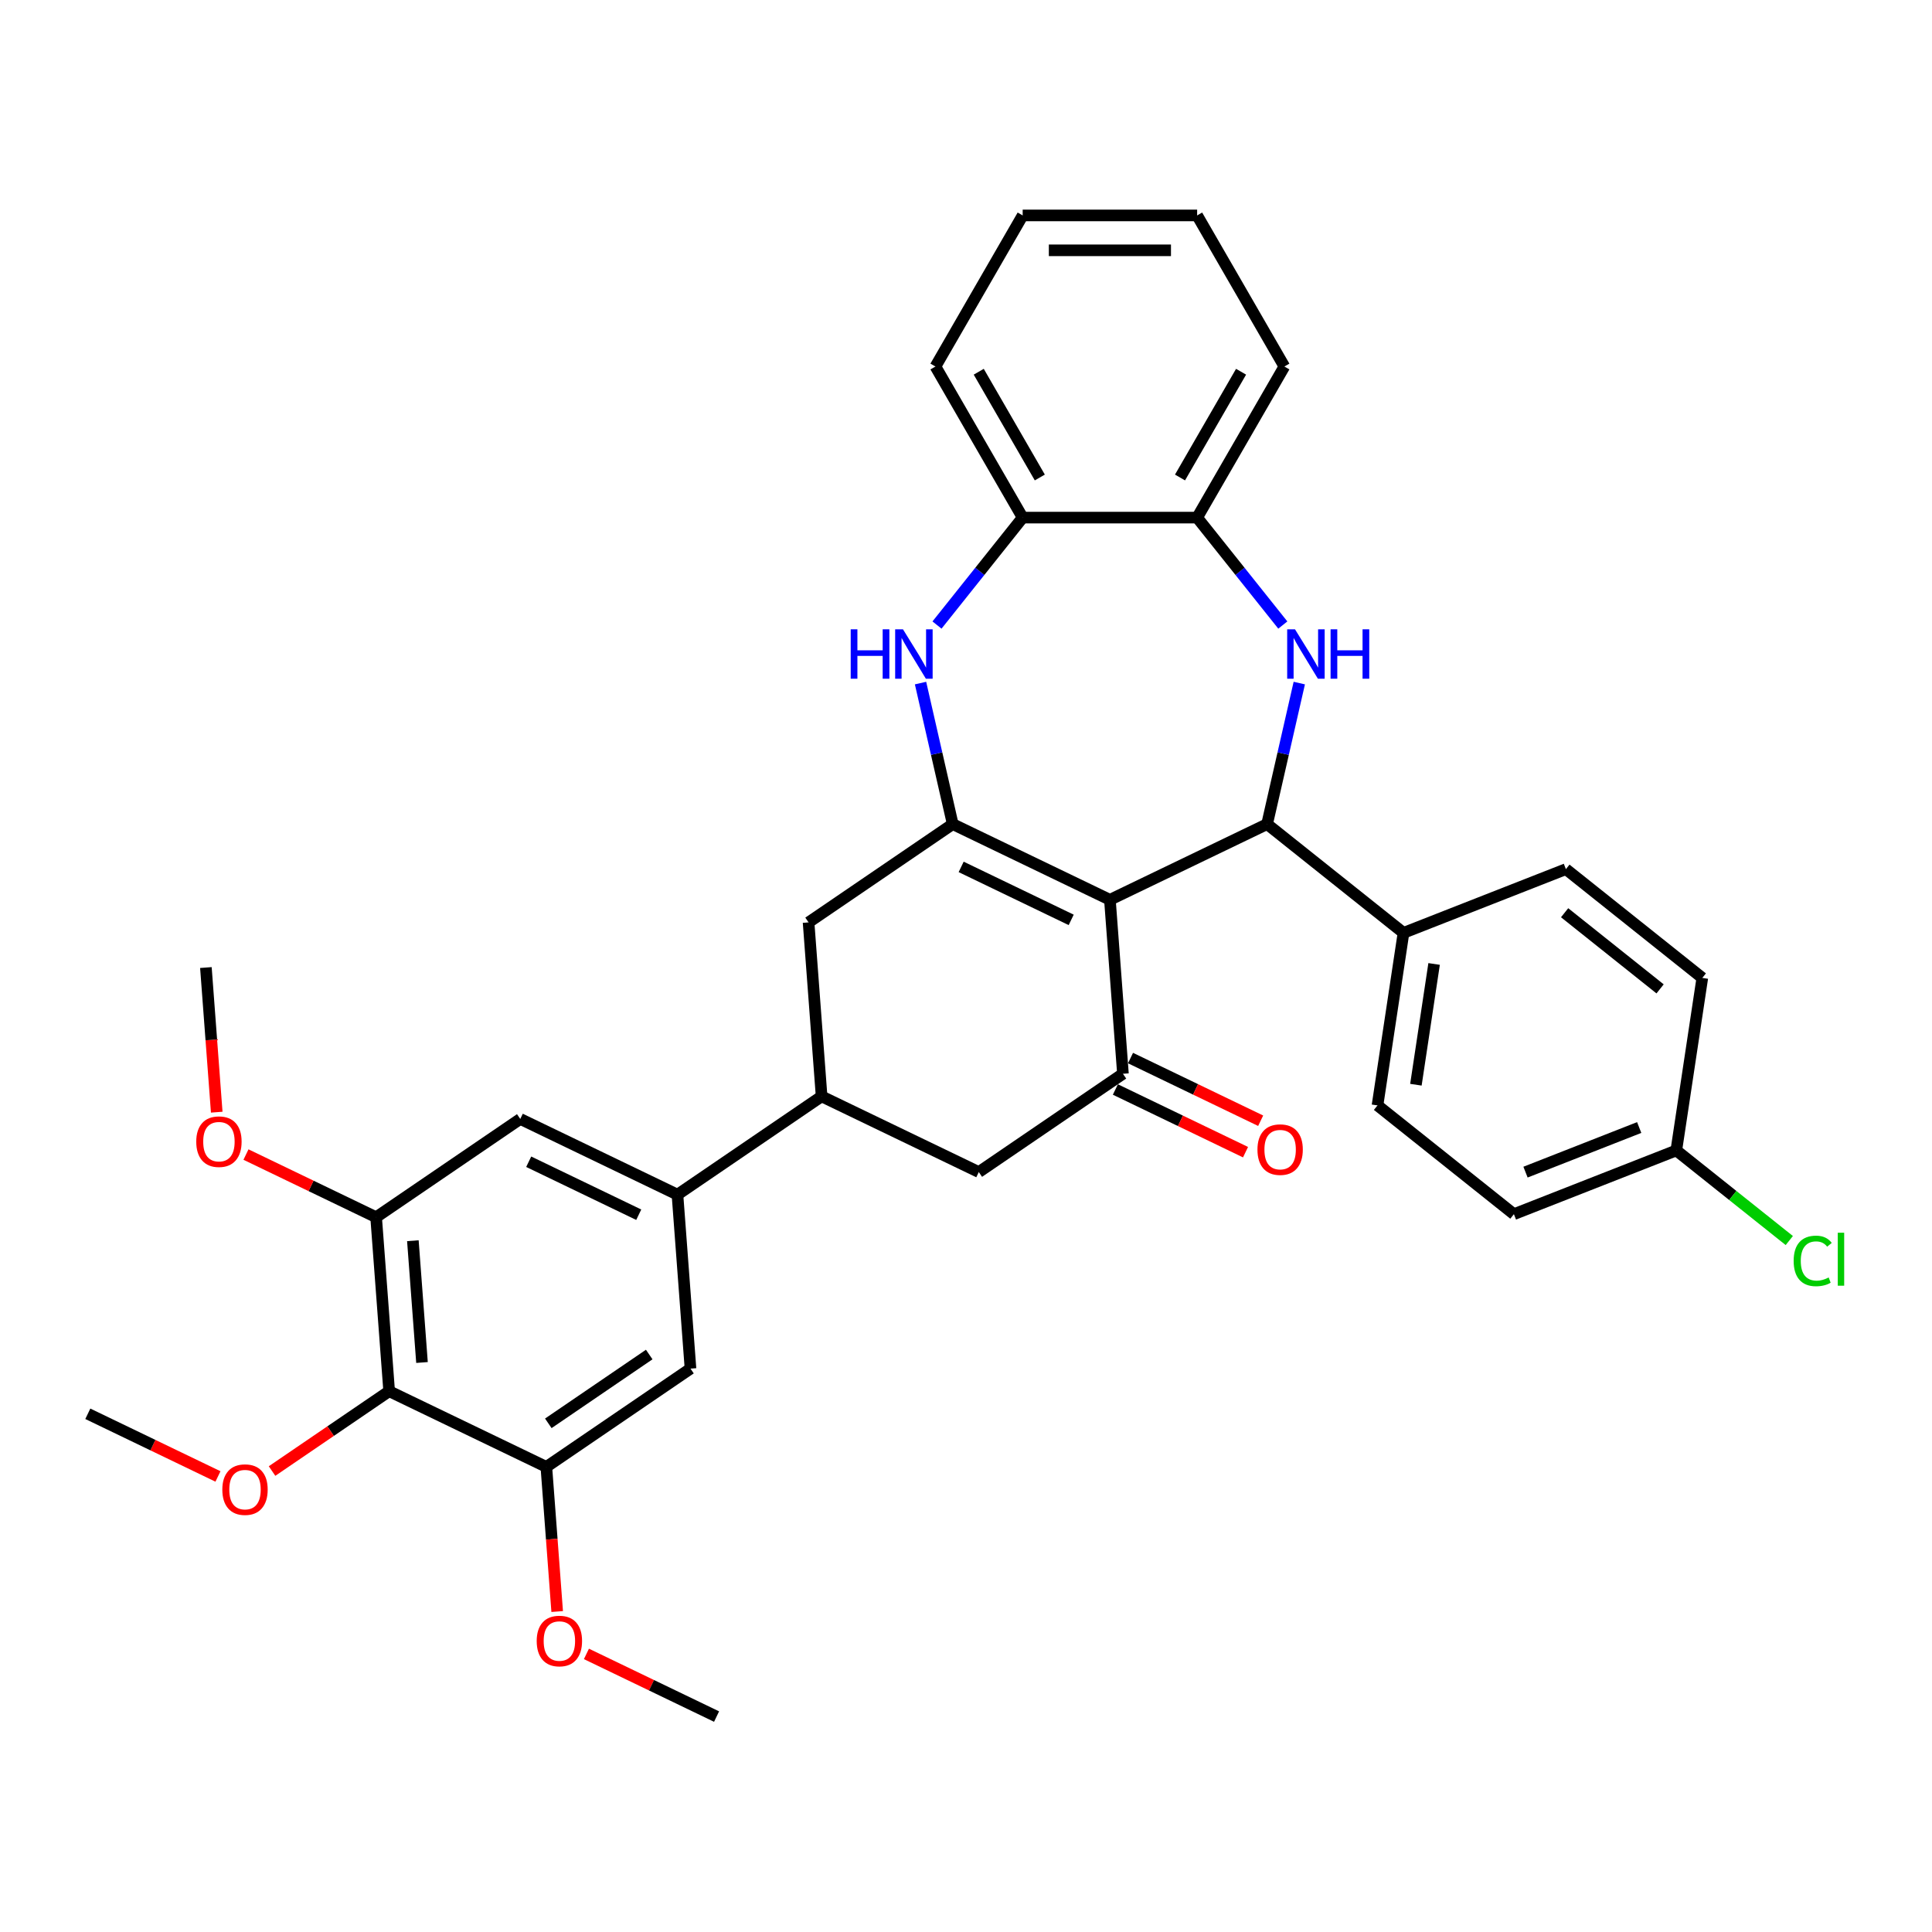 <?xml version='1.0' encoding='iso-8859-1'?>
<svg version='1.1' baseProfile='full'
              xmlns='http://www.w3.org/2000/svg'
                      xmlns:rdkit='http://www.rdkit.org/xml'
                      xmlns:xlink='http://www.w3.org/1999/xlink'
                  xml:space='preserve'
width='1000px' height='1000px' viewBox='0 0 1000 1000'>
<!-- END OF HEADER -->
<rect style='opacity:1.0;fill:#FFFFFF;stroke:none' width='1000' height='1000' x='0' y='0'> </rect>
<path class='bond-0' d='M 574.487,465.735 L 493.127,426.554' style='fill:none;fill-rule:evenodd;stroke:#000000;stroke-width:6px;stroke-linecap:butt;stroke-linejoin:miter;stroke-opacity:1' />
<path class='bond-0' d='M 554.447,476.13 L 497.494,448.704' style='fill:none;fill-rule:evenodd;stroke:#000000;stroke-width:6px;stroke-linecap:butt;stroke-linejoin:miter;stroke-opacity:1' />
<path class='bond-1' d='M 574.487,465.735 L 655.847,426.554' style='fill:none;fill-rule:evenodd;stroke:#000000;stroke-width:6px;stroke-linecap:butt;stroke-linejoin:miter;stroke-opacity:1' />
<path class='bond-3' d='M 574.487,465.735 L 581.235,555.786' style='fill:none;fill-rule:evenodd;stroke:#000000;stroke-width:6px;stroke-linecap:butt;stroke-linejoin:miter;stroke-opacity:1' />
<path class='bond-4' d='M 493.127,426.554 L 484.796,390.057' style='fill:none;fill-rule:evenodd;stroke:#000000;stroke-width:6px;stroke-linecap:butt;stroke-linejoin:miter;stroke-opacity:1' />
<path class='bond-4' d='M 484.796,390.057 L 476.466,353.56' style='fill:none;fill-rule:evenodd;stroke:#0000FF;stroke-width:6px;stroke-linecap:butt;stroke-linejoin:miter;stroke-opacity:1' />
<path class='bond-11' d='M 493.127,426.554 L 418.515,477.424' style='fill:none;fill-rule:evenodd;stroke:#000000;stroke-width:6px;stroke-linecap:butt;stroke-linejoin:miter;stroke-opacity:1' />
<path class='bond-2' d='M 655.847,426.554 L 664.178,390.057' style='fill:none;fill-rule:evenodd;stroke:#000000;stroke-width:6px;stroke-linecap:butt;stroke-linejoin:miter;stroke-opacity:1' />
<path class='bond-2' d='M 664.178,390.057 L 672.508,353.56' style='fill:none;fill-rule:evenodd;stroke:#0000FF;stroke-width:6px;stroke-linecap:butt;stroke-linejoin:miter;stroke-opacity:1' />
<path class='bond-16' d='M 655.847,426.554 L 726.449,482.857' style='fill:none;fill-rule:evenodd;stroke:#000000;stroke-width:6px;stroke-linecap:butt;stroke-linejoin:miter;stroke-opacity:1' />
<path class='bond-10' d='M 663.985,323.523 L 641.812,295.718' style='fill:none;fill-rule:evenodd;stroke:#0000FF;stroke-width:6px;stroke-linecap:butt;stroke-linejoin:miter;stroke-opacity:1' />
<path class='bond-10' d='M 641.812,295.718 L 619.638,267.913' style='fill:none;fill-rule:evenodd;stroke:#000000;stroke-width:6px;stroke-linecap:butt;stroke-linejoin:miter;stroke-opacity:1' />
<path class='bond-13' d='M 581.235,555.786 L 506.623,606.656' style='fill:none;fill-rule:evenodd;stroke:#000000;stroke-width:6px;stroke-linecap:butt;stroke-linejoin:miter;stroke-opacity:1' />
<path class='bond-17' d='M 577.317,563.922 L 610.999,580.142' style='fill:none;fill-rule:evenodd;stroke:#000000;stroke-width:6px;stroke-linecap:butt;stroke-linejoin:miter;stroke-opacity:1' />
<path class='bond-17' d='M 610.999,580.142 L 644.681,596.363' style='fill:none;fill-rule:evenodd;stroke:#FF0000;stroke-width:6px;stroke-linecap:butt;stroke-linejoin:miter;stroke-opacity:1' />
<path class='bond-17' d='M 585.153,547.65 L 618.835,563.87' style='fill:none;fill-rule:evenodd;stroke:#000000;stroke-width:6px;stroke-linecap:butt;stroke-linejoin:miter;stroke-opacity:1' />
<path class='bond-17' d='M 618.835,563.87 L 652.517,580.091' style='fill:none;fill-rule:evenodd;stroke:#FF0000;stroke-width:6px;stroke-linecap:butt;stroke-linejoin:miter;stroke-opacity:1' />
<path class='bond-12' d='M 484.988,323.523 L 507.162,295.718' style='fill:none;fill-rule:evenodd;stroke:#0000FF;stroke-width:6px;stroke-linecap:butt;stroke-linejoin:miter;stroke-opacity:1' />
<path class='bond-12' d='M 507.162,295.718 L 529.335,267.913' style='fill:none;fill-rule:evenodd;stroke:#000000;stroke-width:6px;stroke-linecap:butt;stroke-linejoin:miter;stroke-opacity:1' />
<path class='bond-5' d='M 201.427,720.083 L 194.679,630.033' style='fill:none;fill-rule:evenodd;stroke:#000000;stroke-width:6px;stroke-linecap:butt;stroke-linejoin:miter;stroke-opacity:1' />
<path class='bond-5' d='M 218.425,705.226 L 213.701,642.191' style='fill:none;fill-rule:evenodd;stroke:#000000;stroke-width:6px;stroke-linecap:butt;stroke-linejoin:miter;stroke-opacity:1' />
<path class='bond-20' d='M 201.427,720.083 L 171.119,740.747' style='fill:none;fill-rule:evenodd;stroke:#000000;stroke-width:6px;stroke-linecap:butt;stroke-linejoin:miter;stroke-opacity:1' />
<path class='bond-20' d='M 171.119,740.747 L 140.812,761.41' style='fill:none;fill-rule:evenodd;stroke:#FF0000;stroke-width:6px;stroke-linecap:butt;stroke-linejoin:miter;stroke-opacity:1' />
<path class='bond-38' d='M 201.427,720.083 L 282.787,759.265' style='fill:none;fill-rule:evenodd;stroke:#000000;stroke-width:6px;stroke-linecap:butt;stroke-linejoin:miter;stroke-opacity:1' />
<path class='bond-6' d='M 350.651,618.344 L 425.263,567.475' style='fill:none;fill-rule:evenodd;stroke:#000000;stroke-width:6px;stroke-linecap:butt;stroke-linejoin:miter;stroke-opacity:1' />
<path class='bond-14' d='M 350.651,618.344 L 357.399,708.395' style='fill:none;fill-rule:evenodd;stroke:#000000;stroke-width:6px;stroke-linecap:butt;stroke-linejoin:miter;stroke-opacity:1' />
<path class='bond-15' d='M 350.651,618.344 L 269.291,579.163' style='fill:none;fill-rule:evenodd;stroke:#000000;stroke-width:6px;stroke-linecap:butt;stroke-linejoin:miter;stroke-opacity:1' />
<path class='bond-15' d='M 330.611,628.739 L 273.658,601.312' style='fill:none;fill-rule:evenodd;stroke:#000000;stroke-width:6px;stroke-linecap:butt;stroke-linejoin:miter;stroke-opacity:1' />
<path class='bond-7' d='M 425.263,567.475 L 506.623,606.656' style='fill:none;fill-rule:evenodd;stroke:#000000;stroke-width:6px;stroke-linecap:butt;stroke-linejoin:miter;stroke-opacity:1' />
<path class='bond-34' d='M 425.263,567.475 L 418.515,477.424' style='fill:none;fill-rule:evenodd;stroke:#000000;stroke-width:6px;stroke-linecap:butt;stroke-linejoin:miter;stroke-opacity:1' />
<path class='bond-8' d='M 282.787,759.265 L 357.399,708.395' style='fill:none;fill-rule:evenodd;stroke:#000000;stroke-width:6px;stroke-linecap:butt;stroke-linejoin:miter;stroke-opacity:1' />
<path class='bond-8' d='M 283.805,736.712 L 336.034,701.103' style='fill:none;fill-rule:evenodd;stroke:#000000;stroke-width:6px;stroke-linecap:butt;stroke-linejoin:miter;stroke-opacity:1' />
<path class='bond-23' d='M 282.787,759.265 L 285.592,796.695' style='fill:none;fill-rule:evenodd;stroke:#000000;stroke-width:6px;stroke-linecap:butt;stroke-linejoin:miter;stroke-opacity:1' />
<path class='bond-23' d='M 285.592,796.695 L 288.397,834.126' style='fill:none;fill-rule:evenodd;stroke:#FF0000;stroke-width:6px;stroke-linecap:butt;stroke-linejoin:miter;stroke-opacity:1' />
<path class='bond-9' d='M 194.679,630.033 L 269.291,579.163' style='fill:none;fill-rule:evenodd;stroke:#000000;stroke-width:6px;stroke-linecap:butt;stroke-linejoin:miter;stroke-opacity:1' />
<path class='bond-22' d='M 194.679,630.033 L 160.997,613.813' style='fill:none;fill-rule:evenodd;stroke:#000000;stroke-width:6px;stroke-linecap:butt;stroke-linejoin:miter;stroke-opacity:1' />
<path class='bond-22' d='M 160.997,613.813 L 127.315,597.592' style='fill:none;fill-rule:evenodd;stroke:#FF0000;stroke-width:6px;stroke-linecap:butt;stroke-linejoin:miter;stroke-opacity:1' />
<path class='bond-27' d='M 619.638,267.913 L 664.79,189.709' style='fill:none;fill-rule:evenodd;stroke:#000000;stroke-width:6px;stroke-linecap:butt;stroke-linejoin:miter;stroke-opacity:1' />
<path class='bond-27' d='M 610.77,247.152 L 642.376,192.409' style='fill:none;fill-rule:evenodd;stroke:#000000;stroke-width:6px;stroke-linecap:butt;stroke-linejoin:miter;stroke-opacity:1' />
<path class='bond-35' d='M 619.638,267.913 L 529.335,267.913' style='fill:none;fill-rule:evenodd;stroke:#000000;stroke-width:6px;stroke-linecap:butt;stroke-linejoin:miter;stroke-opacity:1' />
<path class='bond-28' d='M 529.335,267.913 L 484.184,189.709' style='fill:none;fill-rule:evenodd;stroke:#000000;stroke-width:6px;stroke-linecap:butt;stroke-linejoin:miter;stroke-opacity:1' />
<path class='bond-28' d='M 538.204,247.152 L 506.597,192.409' style='fill:none;fill-rule:evenodd;stroke:#000000;stroke-width:6px;stroke-linecap:butt;stroke-linejoin:miter;stroke-opacity:1' />
<path class='bond-18' d='M 726.449,482.857 L 712.99,572.152' style='fill:none;fill-rule:evenodd;stroke:#000000;stroke-width:6px;stroke-linecap:butt;stroke-linejoin:miter;stroke-opacity:1' />
<path class='bond-18' d='M 742.289,498.943 L 732.868,561.45' style='fill:none;fill-rule:evenodd;stroke:#000000;stroke-width:6px;stroke-linecap:butt;stroke-linejoin:miter;stroke-opacity:1' />
<path class='bond-19' d='M 726.449,482.857 L 810.51,449.866' style='fill:none;fill-rule:evenodd;stroke:#000000;stroke-width:6px;stroke-linecap:butt;stroke-linejoin:miter;stroke-opacity:1' />
<path class='bond-25' d='M 712.99,572.152 L 783.592,628.455' style='fill:none;fill-rule:evenodd;stroke:#000000;stroke-width:6px;stroke-linecap:butt;stroke-linejoin:miter;stroke-opacity:1' />
<path class='bond-24' d='M 810.51,449.866 L 881.112,506.169' style='fill:none;fill-rule:evenodd;stroke:#000000;stroke-width:6px;stroke-linecap:butt;stroke-linejoin:miter;stroke-opacity:1' />
<path class='bond-24' d='M 809.84,472.432 L 859.261,511.844' style='fill:none;fill-rule:evenodd;stroke:#000000;stroke-width:6px;stroke-linecap:butt;stroke-linejoin:miter;stroke-opacity:1' />
<path class='bond-29' d='M 112.818,764.212 L 79.136,747.992' style='fill:none;fill-rule:evenodd;stroke:#FF0000;stroke-width:6px;stroke-linecap:butt;stroke-linejoin:miter;stroke-opacity:1' />
<path class='bond-29' d='M 79.136,747.992 L 45.455,731.772' style='fill:none;fill-rule:evenodd;stroke:#000000;stroke-width:6px;stroke-linecap:butt;stroke-linejoin:miter;stroke-opacity:1' />
<path class='bond-21' d='M 867.653,595.464 L 881.112,506.169' style='fill:none;fill-rule:evenodd;stroke:#000000;stroke-width:6px;stroke-linecap:butt;stroke-linejoin:miter;stroke-opacity:1' />
<path class='bond-26' d='M 867.653,595.464 L 896.894,618.783' style='fill:none;fill-rule:evenodd;stroke:#000000;stroke-width:6px;stroke-linecap:butt;stroke-linejoin:miter;stroke-opacity:1' />
<path class='bond-26' d='M 896.894,618.783 L 926.136,642.103' style='fill:none;fill-rule:evenodd;stroke:#00CC00;stroke-width:6px;stroke-linecap:butt;stroke-linejoin:miter;stroke-opacity:1' />
<path class='bond-36' d='M 867.653,595.464 L 783.592,628.455' style='fill:none;fill-rule:evenodd;stroke:#000000;stroke-width:6px;stroke-linecap:butt;stroke-linejoin:miter;stroke-opacity:1' />
<path class='bond-36' d='M 848.445,583.6 L 789.603,606.694' style='fill:none;fill-rule:evenodd;stroke:#000000;stroke-width:6px;stroke-linecap:butt;stroke-linejoin:miter;stroke-opacity:1' />
<path class='bond-31' d='M 112.18,575.663 L 109.375,538.232' style='fill:none;fill-rule:evenodd;stroke:#FF0000;stroke-width:6px;stroke-linecap:butt;stroke-linejoin:miter;stroke-opacity:1' />
<path class='bond-31' d='M 109.375,538.232 L 106.57,500.801' style='fill:none;fill-rule:evenodd;stroke:#000000;stroke-width:6px;stroke-linecap:butt;stroke-linejoin:miter;stroke-opacity:1' />
<path class='bond-30' d='M 303.533,856.056 L 337.214,872.276' style='fill:none;fill-rule:evenodd;stroke:#FF0000;stroke-width:6px;stroke-linecap:butt;stroke-linejoin:miter;stroke-opacity:1' />
<path class='bond-30' d='M 337.214,872.276 L 370.896,888.496' style='fill:none;fill-rule:evenodd;stroke:#000000;stroke-width:6px;stroke-linecap:butt;stroke-linejoin:miter;stroke-opacity:1' />
<path class='bond-33' d='M 664.79,189.709 L 619.638,111.504' style='fill:none;fill-rule:evenodd;stroke:#000000;stroke-width:6px;stroke-linecap:butt;stroke-linejoin:miter;stroke-opacity:1' />
<path class='bond-32' d='M 484.184,189.709 L 529.335,111.504' style='fill:none;fill-rule:evenodd;stroke:#000000;stroke-width:6px;stroke-linecap:butt;stroke-linejoin:miter;stroke-opacity:1' />
<path class='bond-37' d='M 529.335,111.504 L 619.638,111.504' style='fill:none;fill-rule:evenodd;stroke:#000000;stroke-width:6px;stroke-linecap:butt;stroke-linejoin:miter;stroke-opacity:1' />
<path class='bond-37' d='M 542.881,129.564 L 606.093,129.564' style='fill:none;fill-rule:evenodd;stroke:#000000;stroke-width:6px;stroke-linecap:butt;stroke-linejoin:miter;stroke-opacity:1' />
<path  class='atom-3' d='M 670.289 325.728
L 678.669 339.274
Q 679.5 340.61, 680.836 343.03
Q 682.173 345.451, 682.245 345.595
L 682.245 325.728
L 685.64 325.728
L 685.64 351.302
L 682.136 351.302
L 673.142 336.492
Q 672.095 334.759, 670.975 332.772
Q 669.891 330.785, 669.566 330.171
L 669.566 351.302
L 666.243 351.302
L 666.243 325.728
L 670.289 325.728
' fill='#0000FF'/>
<path  class='atom-3' d='M 688.71 325.728
L 692.178 325.728
L 692.178 336.601
L 705.254 336.601
L 705.254 325.728
L 708.722 325.728
L 708.722 351.302
L 705.254 351.302
L 705.254 339.491
L 692.178 339.491
L 692.178 351.302
L 688.71 351.302
L 688.71 325.728
' fill='#0000FF'/>
<path  class='atom-5' d='M 440.324 325.728
L 443.792 325.728
L 443.792 336.601
L 456.868 336.601
L 456.868 325.728
L 460.336 325.728
L 460.336 351.302
L 456.868 351.302
L 456.868 339.491
L 443.792 339.491
L 443.792 351.302
L 440.324 351.302
L 440.324 325.728
' fill='#0000FF'/>
<path  class='atom-5' d='M 467.379 325.728
L 475.759 339.274
Q 476.59 340.61, 477.927 343.03
Q 479.263 345.451, 479.335 345.595
L 479.335 325.728
L 482.731 325.728
L 482.731 351.302
L 479.227 351.302
L 470.233 336.492
Q 469.185 334.759, 468.066 332.772
Q 466.982 330.785, 466.657 330.171
L 466.657 351.302
L 463.334 351.302
L 463.334 325.728
L 467.379 325.728
' fill='#0000FF'/>
<path  class='atom-18' d='M 650.856 595.039
Q 650.856 588.899, 653.89 585.467
Q 656.925 582.036, 662.596 582.036
Q 668.267 582.036, 671.301 585.467
Q 674.335 588.899, 674.335 595.039
Q 674.335 601.252, 671.265 604.792
Q 668.194 608.296, 662.596 608.296
Q 656.961 608.296, 653.89 604.792
Q 650.856 601.288, 650.856 595.039
M 662.596 605.406
Q 666.497 605.406, 668.592 602.806
Q 670.723 600.169, 670.723 595.039
Q 670.723 590.019, 668.592 587.49
Q 666.497 584.926, 662.596 584.926
Q 658.695 584.926, 656.563 587.454
Q 654.468 589.982, 654.468 595.039
Q 654.468 600.205, 656.563 602.806
Q 658.695 605.406, 662.596 605.406
' fill='#FF0000'/>
<path  class='atom-21' d='M 115.075 771.025
Q 115.075 764.885, 118.11 761.453
Q 121.144 758.022, 126.815 758.022
Q 132.486 758.022, 135.52 761.453
Q 138.554 764.885, 138.554 771.025
Q 138.554 777.238, 135.484 780.778
Q 132.414 784.282, 126.815 784.282
Q 121.18 784.282, 118.11 780.778
Q 115.075 777.274, 115.075 771.025
M 126.815 781.392
Q 130.716 781.392, 132.811 778.791
Q 134.942 776.155, 134.942 771.025
Q 134.942 766.004, 132.811 763.476
Q 130.716 760.911, 126.815 760.911
Q 122.914 760.911, 120.783 763.44
Q 118.688 765.968, 118.688 771.025
Q 118.688 776.191, 120.783 778.791
Q 122.914 781.392, 126.815 781.392
' fill='#FF0000'/>
<path  class='atom-23' d='M 101.579 590.924
Q 101.579 584.783, 104.613 581.352
Q 107.647 577.92, 113.318 577.92
Q 118.989 577.92, 122.023 581.352
Q 125.058 584.783, 125.058 590.924
Q 125.058 597.137, 121.987 600.677
Q 118.917 604.18, 113.318 604.18
Q 107.683 604.18, 104.613 600.677
Q 101.579 597.173, 101.579 590.924
M 113.318 601.291
Q 117.219 601.291, 119.314 598.69
Q 121.445 596.053, 121.445 590.924
Q 121.445 585.903, 119.314 583.375
Q 117.219 580.81, 113.318 580.81
Q 109.417 580.81, 107.286 583.338
Q 105.191 585.867, 105.191 590.924
Q 105.191 596.089, 107.286 598.69
Q 109.417 601.291, 113.318 601.291
' fill='#FF0000'/>
<path  class='atom-24' d='M 277.796 849.387
Q 277.796 843.247, 280.83 839.815
Q 283.865 836.384, 289.536 836.384
Q 295.207 836.384, 298.241 839.815
Q 301.275 843.247, 301.275 849.387
Q 301.275 855.6, 298.205 859.14
Q 295.134 862.644, 289.536 862.644
Q 283.901 862.644, 280.83 859.14
Q 277.796 855.636, 277.796 849.387
M 289.536 859.754
Q 293.437 859.754, 295.532 857.154
Q 297.663 854.517, 297.663 849.387
Q 297.663 844.367, 295.532 841.838
Q 293.437 839.274, 289.536 839.274
Q 285.635 839.274, 283.503 841.802
Q 281.408 844.33, 281.408 849.387
Q 281.408 854.553, 283.503 857.154
Q 285.635 859.754, 289.536 859.754
' fill='#FF0000'/>
<path  class='atom-27' d='M 928.394 652.652
Q 928.394 646.294, 931.356 642.971
Q 934.354 639.612, 940.025 639.612
Q 945.298 639.612, 948.116 643.333
L 945.732 645.283
Q 943.673 642.574, 940.025 642.574
Q 936.16 642.574, 934.101 645.175
Q 932.078 647.739, 932.078 652.652
Q 932.078 657.709, 934.173 660.31
Q 936.304 662.91, 940.422 662.91
Q 943.239 662.91, 946.527 661.213
L 947.538 663.922
Q 946.201 664.789, 944.179 665.294
Q 942.156 665.8, 939.916 665.8
Q 934.354 665.8, 931.356 662.405
Q 928.394 659.009, 928.394 652.652
' fill='#00CC00'/>
<path  class='atom-27' d='M 951.222 638.059
L 954.545 638.059
L 954.545 665.475
L 951.222 665.475
L 951.222 638.059
' fill='#00CC00'/>
</svg>

